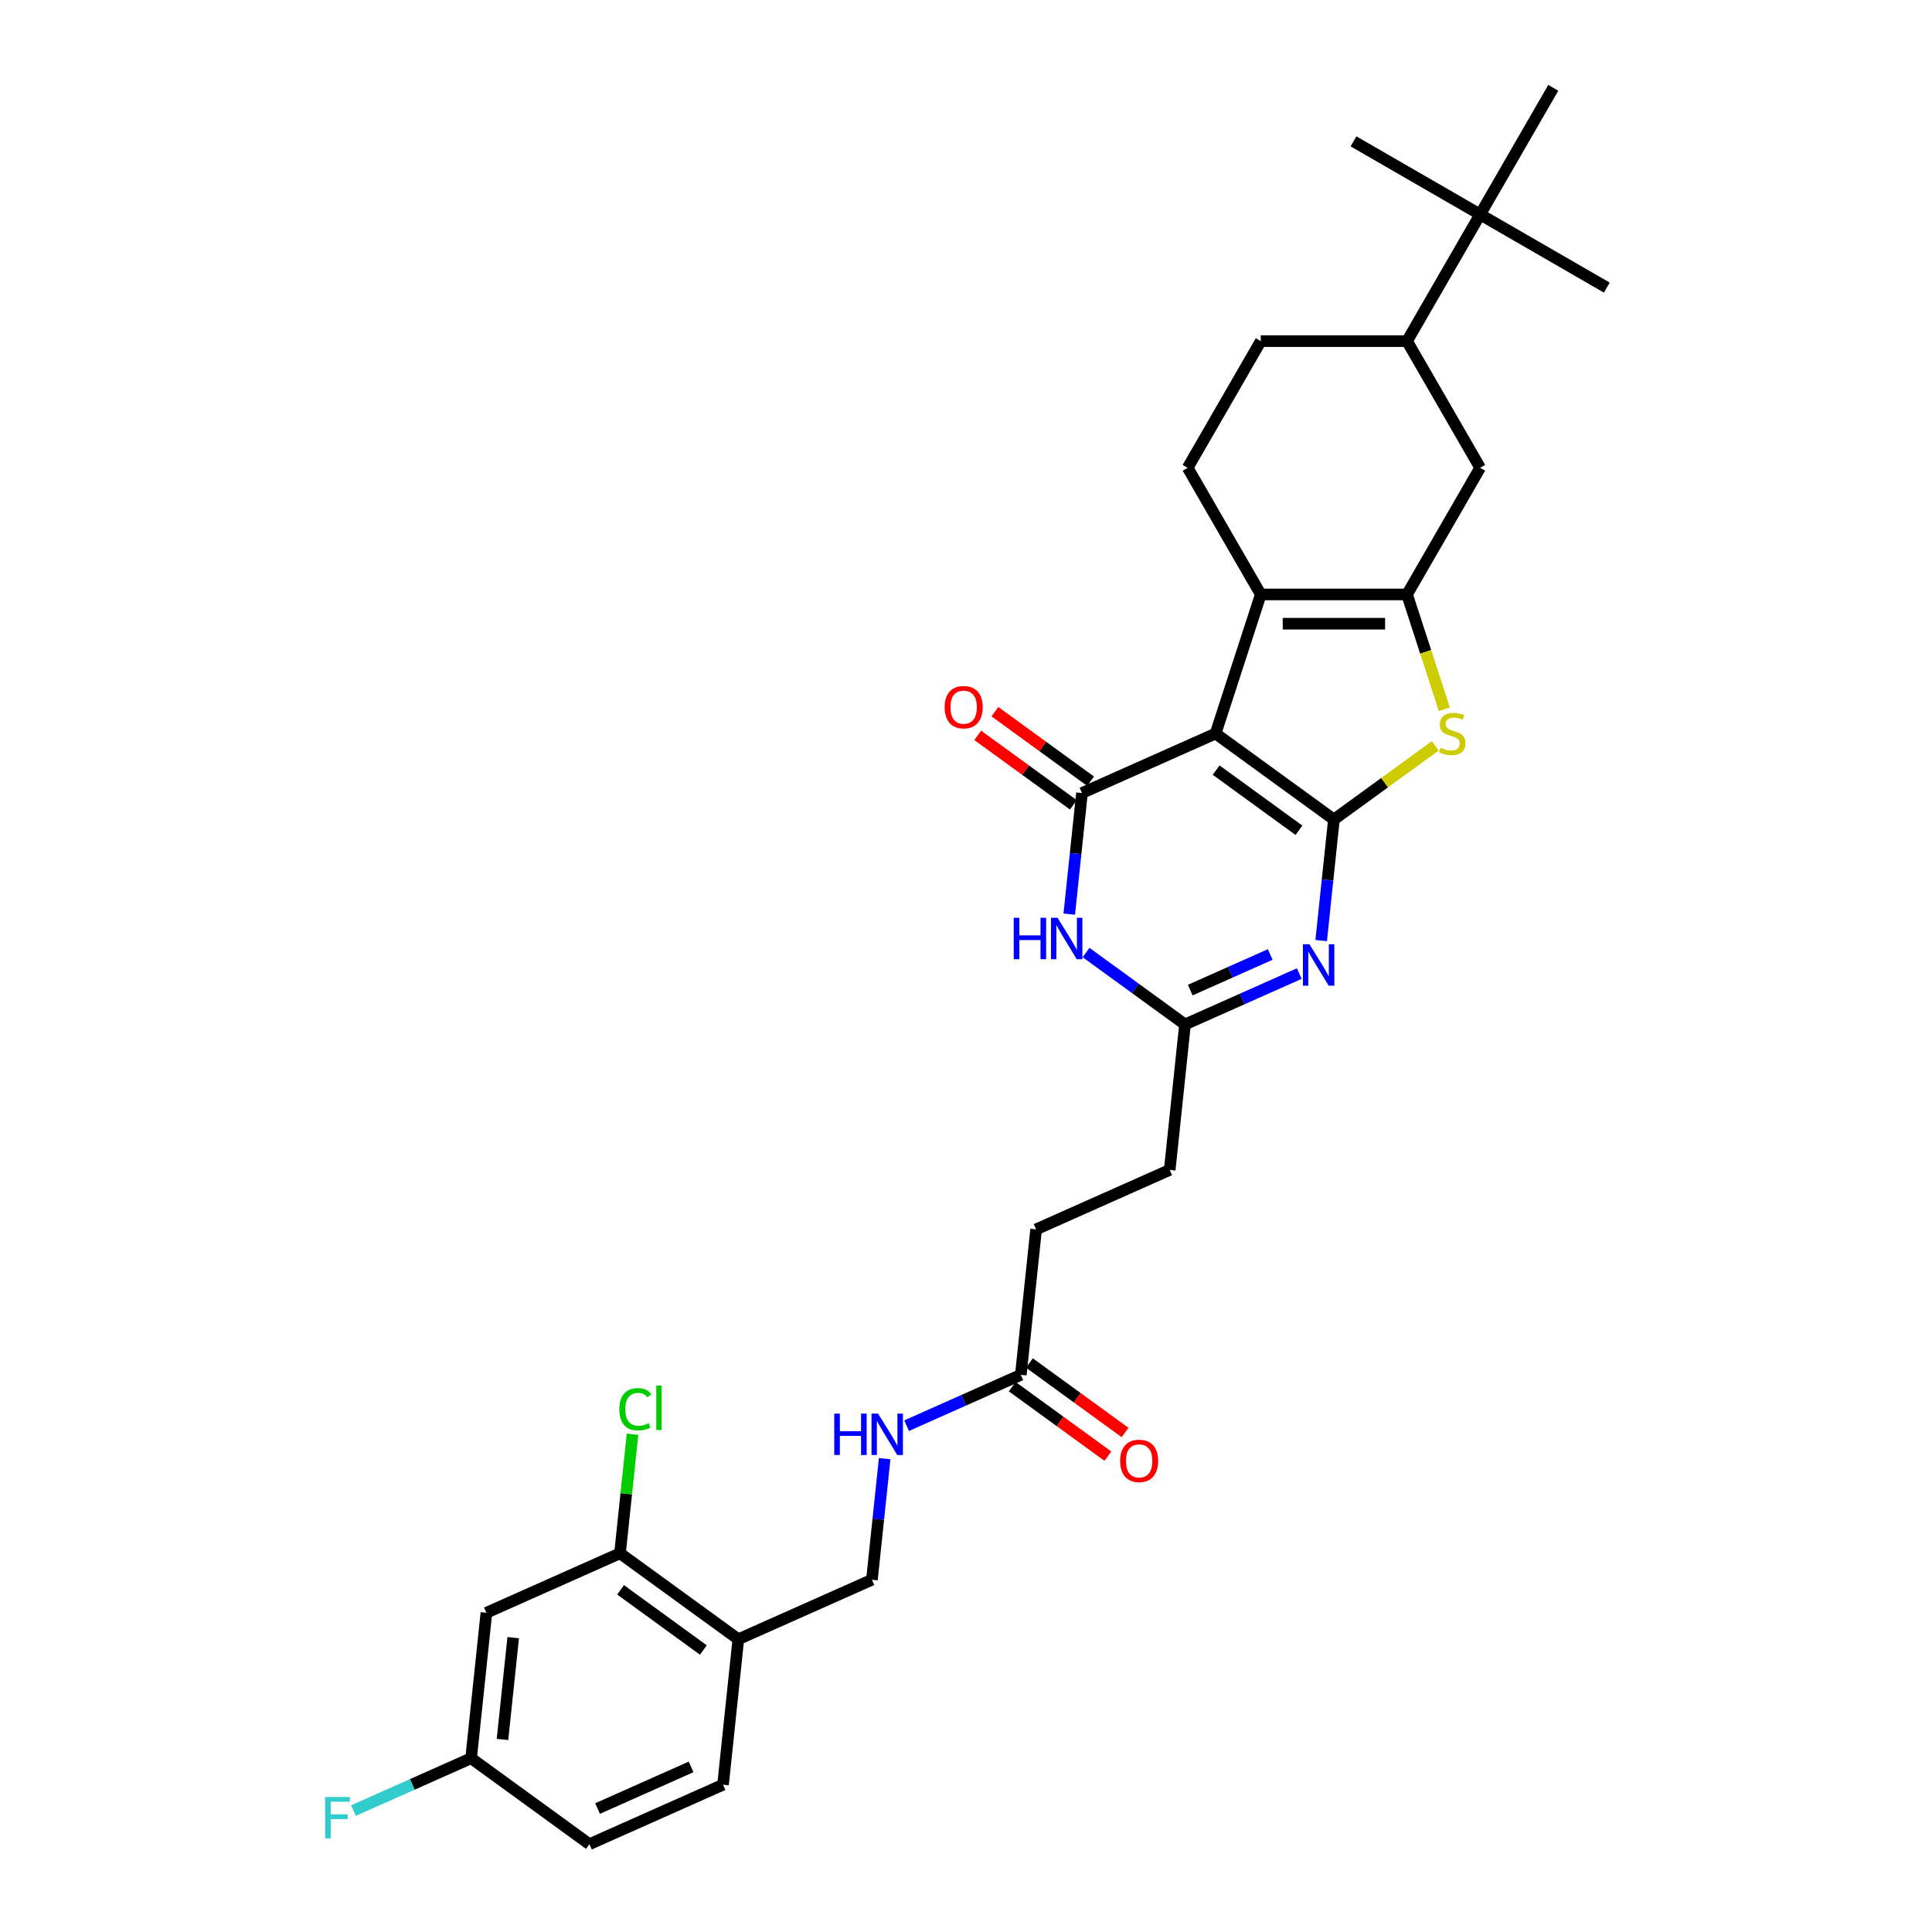 <?xml version='1.0' encoding='iso-8859-1'?>
<svg version='1.1' baseProfile='full'
              xmlns='http://www.w3.org/2000/svg'
                      xmlns:rdkit='http://www.rdkit.org/xml'
                      xmlns:xlink='http://www.w3.org/1999/xlink'
                  xml:space='preserve'
width='1000px' height='1000px' viewBox='0 0 1000 1000'>
<!-- END OF HEADER -->
<rect style='opacity:1.0;fill:#FFFFFF;stroke:none' width='1000' height='1000' x='0' y='0'> </rect>
<path class='bond-0' d='M 629.184,379.679 L 690.426,424.174' style='fill:none;fill-rule:evenodd;stroke:#000000;stroke-width:6px;stroke-linecap:butt;stroke-linejoin:miter;stroke-opacity:1' />
<path class='bond-0' d='M 629.471,398.602 L 672.34,429.748' style='fill:none;fill-rule:evenodd;stroke:#000000;stroke-width:6px;stroke-linecap:butt;stroke-linejoin:miter;stroke-opacity:1' />
<path class='bond-1' d='M 629.184,379.679 L 560.029,410.469' style='fill:none;fill-rule:evenodd;stroke:#000000;stroke-width:6px;stroke-linecap:butt;stroke-linejoin:miter;stroke-opacity:1' />
<path class='bond-4' d='M 629.184,379.679 L 652.576,307.685' style='fill:none;fill-rule:evenodd;stroke:#000000;stroke-width:6px;stroke-linecap:butt;stroke-linejoin:miter;stroke-opacity:1' />
<path class='bond-2' d='M 690.426,424.174 L 687.132,455.51' style='fill:none;fill-rule:evenodd;stroke:#000000;stroke-width:6px;stroke-linecap:butt;stroke-linejoin:miter;stroke-opacity:1' />
<path class='bond-2' d='M 687.132,455.51 L 683.838,486.847' style='fill:none;fill-rule:evenodd;stroke:#0000FF;stroke-width:6px;stroke-linecap:butt;stroke-linejoin:miter;stroke-opacity:1' />
<path class='bond-5' d='M 690.426,424.174 L 716.664,405.111' style='fill:none;fill-rule:evenodd;stroke:#000000;stroke-width:6px;stroke-linecap:butt;stroke-linejoin:miter;stroke-opacity:1' />
<path class='bond-5' d='M 716.664,405.111 L 742.902,386.048' style='fill:none;fill-rule:evenodd;stroke:#CCCC00;stroke-width:6px;stroke-linecap:butt;stroke-linejoin:miter;stroke-opacity:1' />
<path class='bond-6' d='M 560.029,410.469 L 556.735,441.805' style='fill:none;fill-rule:evenodd;stroke:#000000;stroke-width:6px;stroke-linecap:butt;stroke-linejoin:miter;stroke-opacity:1' />
<path class='bond-6' d='M 556.735,441.805 L 553.442,473.142' style='fill:none;fill-rule:evenodd;stroke:#0000FF;stroke-width:6px;stroke-linecap:butt;stroke-linejoin:miter;stroke-opacity:1' />
<path class='bond-15' d='M 564.478,404.344 L 539.724,386.359' style='fill:none;fill-rule:evenodd;stroke:#000000;stroke-width:6px;stroke-linecap:butt;stroke-linejoin:miter;stroke-opacity:1' />
<path class='bond-15' d='M 539.724,386.359 L 514.97,368.374' style='fill:none;fill-rule:evenodd;stroke:#FF0000;stroke-width:6px;stroke-linecap:butt;stroke-linejoin:miter;stroke-opacity:1' />
<path class='bond-15' d='M 555.579,416.593 L 530.825,398.608' style='fill:none;fill-rule:evenodd;stroke:#000000;stroke-width:6px;stroke-linecap:butt;stroke-linejoin:miter;stroke-opacity:1' />
<path class='bond-15' d='M 530.825,398.608 L 506.071,380.623' style='fill:none;fill-rule:evenodd;stroke:#FF0000;stroke-width:6px;stroke-linecap:butt;stroke-linejoin:miter;stroke-opacity:1' />
<path class='bond-32' d='M 672.49,503.921 L 642.924,517.085' style='fill:none;fill-rule:evenodd;stroke:#0000FF;stroke-width:6px;stroke-linecap:butt;stroke-linejoin:miter;stroke-opacity:1' />
<path class='bond-32' d='M 642.924,517.085 L 613.358,530.248' style='fill:none;fill-rule:evenodd;stroke:#000000;stroke-width:6px;stroke-linecap:butt;stroke-linejoin:miter;stroke-opacity:1' />
<path class='bond-32' d='M 657.463,494.039 L 636.766,503.254' style='fill:none;fill-rule:evenodd;stroke:#0000FF;stroke-width:6px;stroke-linecap:butt;stroke-linejoin:miter;stroke-opacity:1' />
<path class='bond-32' d='M 636.766,503.254 L 616.07,512.468' style='fill:none;fill-rule:evenodd;stroke:#000000;stroke-width:6px;stroke-linecap:butt;stroke-linejoin:miter;stroke-opacity:1' />
<path class='bond-3' d='M 728.275,307.685 L 652.576,307.685' style='fill:none;fill-rule:evenodd;stroke:#000000;stroke-width:6px;stroke-linecap:butt;stroke-linejoin:miter;stroke-opacity:1' />
<path class='bond-3' d='M 716.92,322.825 L 663.931,322.825' style='fill:none;fill-rule:evenodd;stroke:#000000;stroke-width:6px;stroke-linecap:butt;stroke-linejoin:miter;stroke-opacity:1' />
<path class='bond-8' d='M 728.275,307.685 L 766.125,242.127' style='fill:none;fill-rule:evenodd;stroke:#000000;stroke-width:6px;stroke-linecap:butt;stroke-linejoin:miter;stroke-opacity:1' />
<path class='bond-31' d='M 728.275,307.685 L 737.928,337.391' style='fill:none;fill-rule:evenodd;stroke:#000000;stroke-width:6px;stroke-linecap:butt;stroke-linejoin:miter;stroke-opacity:1' />
<path class='bond-31' d='M 737.928,337.391 L 747.58,367.098' style='fill:none;fill-rule:evenodd;stroke:#CCCC00;stroke-width:6px;stroke-linecap:butt;stroke-linejoin:miter;stroke-opacity:1' />
<path class='bond-9' d='M 652.576,307.685 L 614.726,242.127' style='fill:none;fill-rule:evenodd;stroke:#000000;stroke-width:6px;stroke-linecap:butt;stroke-linejoin:miter;stroke-opacity:1' />
<path class='bond-7' d='M 562.139,493.035 L 587.748,511.642' style='fill:none;fill-rule:evenodd;stroke:#0000FF;stroke-width:6px;stroke-linecap:butt;stroke-linejoin:miter;stroke-opacity:1' />
<path class='bond-7' d='M 587.748,511.642 L 613.358,530.248' style='fill:none;fill-rule:evenodd;stroke:#000000;stroke-width:6px;stroke-linecap:butt;stroke-linejoin:miter;stroke-opacity:1' />
<path class='bond-23' d='M 613.358,530.248 L 605.445,605.533' style='fill:none;fill-rule:evenodd;stroke:#000000;stroke-width:6px;stroke-linecap:butt;stroke-linejoin:miter;stroke-opacity:1' />
<path class='bond-33' d='M 766.125,242.127 L 728.275,176.57' style='fill:none;fill-rule:evenodd;stroke:#000000;stroke-width:6px;stroke-linecap:butt;stroke-linejoin:miter;stroke-opacity:1' />
<path class='bond-19' d='M 614.726,242.127 L 652.576,176.57' style='fill:none;fill-rule:evenodd;stroke:#000000;stroke-width:6px;stroke-linecap:butt;stroke-linejoin:miter;stroke-opacity:1' />
<path class='bond-10' d='M 320.914,803.976 L 382.156,848.471' style='fill:none;fill-rule:evenodd;stroke:#000000;stroke-width:6px;stroke-linecap:butt;stroke-linejoin:miter;stroke-opacity:1' />
<path class='bond-10' d='M 321.201,822.899 L 364.07,854.045' style='fill:none;fill-rule:evenodd;stroke:#000000;stroke-width:6px;stroke-linecap:butt;stroke-linejoin:miter;stroke-opacity:1' />
<path class='bond-13' d='M 320.914,803.976 L 251.759,834.766' style='fill:none;fill-rule:evenodd;stroke:#000000;stroke-width:6px;stroke-linecap:butt;stroke-linejoin:miter;stroke-opacity:1' />
<path class='bond-24' d='M 320.914,803.976 L 324.152,773.162' style='fill:none;fill-rule:evenodd;stroke:#000000;stroke-width:6px;stroke-linecap:butt;stroke-linejoin:miter;stroke-opacity:1' />
<path class='bond-24' d='M 324.152,773.162 L 327.391,742.348' style='fill:none;fill-rule:evenodd;stroke:#00CC00;stroke-width:6px;stroke-linecap:butt;stroke-linejoin:miter;stroke-opacity:1' />
<path class='bond-11' d='M 382.156,848.471 L 451.31,817.681' style='fill:none;fill-rule:evenodd;stroke:#000000;stroke-width:6px;stroke-linecap:butt;stroke-linejoin:miter;stroke-opacity:1' />
<path class='bond-21' d='M 382.156,848.471 L 374.243,923.756' style='fill:none;fill-rule:evenodd;stroke:#000000;stroke-width:6px;stroke-linecap:butt;stroke-linejoin:miter;stroke-opacity:1' />
<path class='bond-12' d='M 728.275,176.57 L 652.576,176.57' style='fill:none;fill-rule:evenodd;stroke:#000000;stroke-width:6px;stroke-linecap:butt;stroke-linejoin:miter;stroke-opacity:1' />
<path class='bond-16' d='M 728.275,176.57 L 766.125,111.012' style='fill:none;fill-rule:evenodd;stroke:#000000;stroke-width:6px;stroke-linecap:butt;stroke-linejoin:miter;stroke-opacity:1' />
<path class='bond-34' d='M 251.759,834.766 L 243.846,910.051' style='fill:none;fill-rule:evenodd;stroke:#000000;stroke-width:6px;stroke-linecap:butt;stroke-linejoin:miter;stroke-opacity:1' />
<path class='bond-34' d='M 265.629,847.641 L 260.09,900.34' style='fill:none;fill-rule:evenodd;stroke:#000000;stroke-width:6px;stroke-linecap:butt;stroke-linejoin:miter;stroke-opacity:1' />
<path class='bond-14' d='M 528.378,711.607 L 536.291,636.323' style='fill:none;fill-rule:evenodd;stroke:#000000;stroke-width:6px;stroke-linecap:butt;stroke-linejoin:miter;stroke-opacity:1' />
<path class='bond-17' d='M 528.378,711.607 L 498.812,724.771' style='fill:none;fill-rule:evenodd;stroke:#000000;stroke-width:6px;stroke-linecap:butt;stroke-linejoin:miter;stroke-opacity:1' />
<path class='bond-17' d='M 498.812,724.771 L 469.246,737.934' style='fill:none;fill-rule:evenodd;stroke:#0000FF;stroke-width:6px;stroke-linecap:butt;stroke-linejoin:miter;stroke-opacity:1' />
<path class='bond-20' d='M 523.928,717.731 L 548.683,735.716' style='fill:none;fill-rule:evenodd;stroke:#000000;stroke-width:6px;stroke-linecap:butt;stroke-linejoin:miter;stroke-opacity:1' />
<path class='bond-20' d='M 548.683,735.716 L 573.437,753.701' style='fill:none;fill-rule:evenodd;stroke:#FF0000;stroke-width:6px;stroke-linecap:butt;stroke-linejoin:miter;stroke-opacity:1' />
<path class='bond-20' d='M 532.827,705.483 L 557.582,723.468' style='fill:none;fill-rule:evenodd;stroke:#000000;stroke-width:6px;stroke-linecap:butt;stroke-linejoin:miter;stroke-opacity:1' />
<path class='bond-20' d='M 557.582,723.468 L 582.336,741.453' style='fill:none;fill-rule:evenodd;stroke:#FF0000;stroke-width:6px;stroke-linecap:butt;stroke-linejoin:miter;stroke-opacity:1' />
<path class='bond-28' d='M 766.125,111.012 L 831.682,148.862' style='fill:none;fill-rule:evenodd;stroke:#000000;stroke-width:6px;stroke-linecap:butt;stroke-linejoin:miter;stroke-opacity:1' />
<path class='bond-29' d='M 766.125,111.012 L 700.567,73.162' style='fill:none;fill-rule:evenodd;stroke:#000000;stroke-width:6px;stroke-linecap:butt;stroke-linejoin:miter;stroke-opacity:1' />
<path class='bond-30' d='M 766.125,111.012 L 803.975,45.455' style='fill:none;fill-rule:evenodd;stroke:#000000;stroke-width:6px;stroke-linecap:butt;stroke-linejoin:miter;stroke-opacity:1' />
<path class='bond-18' d='M 457.898,755.008 L 454.604,786.345' style='fill:none;fill-rule:evenodd;stroke:#0000FF;stroke-width:6px;stroke-linecap:butt;stroke-linejoin:miter;stroke-opacity:1' />
<path class='bond-18' d='M 454.604,786.345 L 451.31,817.681' style='fill:none;fill-rule:evenodd;stroke:#000000;stroke-width:6px;stroke-linecap:butt;stroke-linejoin:miter;stroke-opacity:1' />
<path class='bond-26' d='M 374.243,923.756 L 305.088,954.545' style='fill:none;fill-rule:evenodd;stroke:#000000;stroke-width:6px;stroke-linecap:butt;stroke-linejoin:miter;stroke-opacity:1' />
<path class='bond-26' d='M 357.712,914.543 L 309.303,936.096' style='fill:none;fill-rule:evenodd;stroke:#000000;stroke-width:6px;stroke-linecap:butt;stroke-linejoin:miter;stroke-opacity:1' />
<path class='bond-22' d='M 243.846,910.051 L 305.088,954.545' style='fill:none;fill-rule:evenodd;stroke:#000000;stroke-width:6px;stroke-linecap:butt;stroke-linejoin:miter;stroke-opacity:1' />
<path class='bond-27' d='M 243.846,910.051 L 213.402,923.605' style='fill:none;fill-rule:evenodd;stroke:#000000;stroke-width:6px;stroke-linecap:butt;stroke-linejoin:miter;stroke-opacity:1' />
<path class='bond-27' d='M 213.402,923.605 L 182.958,937.16' style='fill:none;fill-rule:evenodd;stroke:#33CCCC;stroke-width:6px;stroke-linecap:butt;stroke-linejoin:miter;stroke-opacity:1' />
<path class='bond-25' d='M 605.445,605.533 L 536.291,636.323' style='fill:none;fill-rule:evenodd;stroke:#000000;stroke-width:6px;stroke-linecap:butt;stroke-linejoin:miter;stroke-opacity:1' />
<path  class='atom-3' d='M 677.774 488.74
L 684.799 500.094
Q 685.495 501.215, 686.616 503.244
Q 687.736 505.272, 687.797 505.393
L 687.797 488.74
L 690.643 488.74
L 690.643 510.178
L 687.706 510.178
L 680.166 497.763
Q 679.288 496.309, 678.349 494.644
Q 677.441 492.979, 677.169 492.464
L 677.169 510.178
L 674.383 510.178
L 674.383 488.74
L 677.774 488.74
' fill='#0000FF'/>
<path  class='atom-6' d='M 745.612 387.037
Q 745.854 387.128, 746.853 387.552
Q 747.852 387.976, 748.943 388.248
Q 750.063 388.49, 751.153 388.49
Q 753.182 388.49, 754.363 387.521
Q 755.543 386.522, 755.543 384.796
Q 755.543 383.615, 754.938 382.889
Q 754.363 382.162, 753.454 381.768
Q 752.546 381.375, 751.032 380.92
Q 749.124 380.345, 747.974 379.8
Q 746.853 379.255, 746.036 378.104
Q 745.248 376.954, 745.248 375.016
Q 745.248 372.321, 747.065 370.656
Q 748.912 368.99, 752.546 368.99
Q 755.029 368.99, 757.845 370.171
L 757.148 372.503
Q 754.575 371.443, 752.637 371.443
Q 750.547 371.443, 749.397 372.321
Q 748.246 373.169, 748.276 374.653
Q 748.276 375.803, 748.852 376.5
Q 749.457 377.196, 750.305 377.59
Q 751.183 377.983, 752.637 378.438
Q 754.575 379.043, 755.725 379.649
Q 756.876 380.254, 757.693 381.496
Q 758.541 382.707, 758.541 384.796
Q 758.541 387.764, 756.543 389.368
Q 754.575 390.943, 751.274 390.943
Q 749.366 390.943, 747.913 390.519
Q 746.49 390.125, 744.794 389.429
L 745.612 387.037
' fill='#CCCC00'/>
<path  class='atom-7' d='M 524.698 475.034
L 527.605 475.034
L 527.605 484.148
L 538.566 484.148
L 538.566 475.034
L 541.473 475.034
L 541.473 496.472
L 538.566 496.472
L 538.566 486.571
L 527.605 486.571
L 527.605 496.472
L 524.698 496.472
L 524.698 475.034
' fill='#0000FF'/>
<path  class='atom-7' d='M 547.377 475.034
L 554.402 486.389
Q 555.099 487.51, 556.219 489.538
Q 557.339 491.567, 557.4 491.688
L 557.4 475.034
L 560.246 475.034
L 560.246 496.472
L 557.309 496.472
L 549.769 484.058
Q 548.891 482.604, 547.953 480.939
Q 547.044 479.273, 546.772 478.759
L 546.772 496.472
L 543.986 496.472
L 543.986 475.034
L 547.377 475.034
' fill='#0000FF'/>
<path  class='atom-16' d='M 488.946 366.034
Q 488.946 360.887, 491.489 358.01
Q 494.033 355.134, 498.787 355.134
Q 503.541 355.134, 506.084 358.01
Q 508.628 360.887, 508.628 366.034
Q 508.628 371.242, 506.054 374.21
Q 503.48 377.147, 498.787 377.147
Q 494.063 377.147, 491.489 374.21
Q 488.946 371.273, 488.946 366.034
M 498.787 374.725
Q 502.057 374.725, 503.813 372.544
Q 505.6 370.334, 505.6 366.034
Q 505.6 361.825, 503.813 359.706
Q 502.057 357.556, 498.787 357.556
Q 495.517 357.556, 493.73 359.676
Q 491.974 361.795, 491.974 366.034
Q 491.974 370.364, 493.73 372.544
Q 495.517 374.725, 498.787 374.725
' fill='#FF0000'/>
<path  class='atom-18' d='M 431.805 731.678
L 434.712 731.678
L 434.712 740.792
L 445.673 740.792
L 445.673 731.678
L 448.58 731.678
L 448.58 753.116
L 445.673 753.116
L 445.673 743.214
L 434.712 743.214
L 434.712 753.116
L 431.805 753.116
L 431.805 731.678
' fill='#0000FF'/>
<path  class='atom-18' d='M 454.484 731.678
L 461.509 743.033
Q 462.206 744.153, 463.326 746.182
Q 464.446 748.211, 464.507 748.332
L 464.507 731.678
L 467.353 731.678
L 467.353 753.116
L 464.416 753.116
L 456.876 740.701
Q 455.998 739.248, 455.06 737.582
Q 454.151 735.917, 453.879 735.402
L 453.879 753.116
L 451.093 753.116
L 451.093 731.678
L 454.484 731.678
' fill='#0000FF'/>
<path  class='atom-21' d='M 579.779 756.163
Q 579.779 751.015, 582.323 748.139
Q 584.866 745.262, 589.62 745.262
Q 594.374 745.262, 596.917 748.139
Q 599.461 751.015, 599.461 756.163
Q 599.461 761.371, 596.887 764.338
Q 594.313 767.275, 589.62 767.275
Q 584.896 767.275, 582.323 764.338
Q 579.779 761.401, 579.779 756.163
M 589.62 764.853
Q 592.89 764.853, 594.646 762.673
Q 596.433 760.462, 596.433 756.163
Q 596.433 751.954, 594.646 749.834
Q 592.89 747.684, 589.62 747.684
Q 586.35 747.684, 584.563 749.804
Q 582.807 751.923, 582.807 756.163
Q 582.807 760.493, 584.563 762.673
Q 586.35 764.853, 589.62 764.853
' fill='#FF0000'/>
<path  class='atom-25' d='M 320.56 729.433
Q 320.56 724.104, 323.043 721.318
Q 325.556 718.502, 330.31 718.502
Q 334.731 718.502, 337.093 721.621
L 335.094 723.256
Q 333.368 720.985, 330.31 720.985
Q 327.07 720.985, 325.344 723.166
Q 323.649 725.315, 323.649 729.433
Q 323.649 733.673, 325.405 735.853
Q 327.191 738.033, 330.643 738.033
Q 333.005 738.033, 335.76 736.61
L 336.608 738.881
Q 335.488 739.607, 333.792 740.031
Q 332.097 740.455, 330.219 740.455
Q 325.556 740.455, 323.043 737.609
Q 320.56 734.763, 320.56 729.433
' fill='#00CC00'/>
<path  class='atom-25' d='M 339.697 717.2
L 342.483 717.2
L 342.483 740.183
L 339.697 740.183
L 339.697 717.2
' fill='#00CC00'/>
<path  class='atom-28' d='M 168.318 930.121
L 181.065 930.121
L 181.065 932.574
L 171.194 932.574
L 171.194 939.084
L 179.975 939.084
L 179.975 941.567
L 171.194 941.567
L 171.194 951.559
L 168.318 951.559
L 168.318 930.121
' fill='#33CCCC'/>
</svg>
